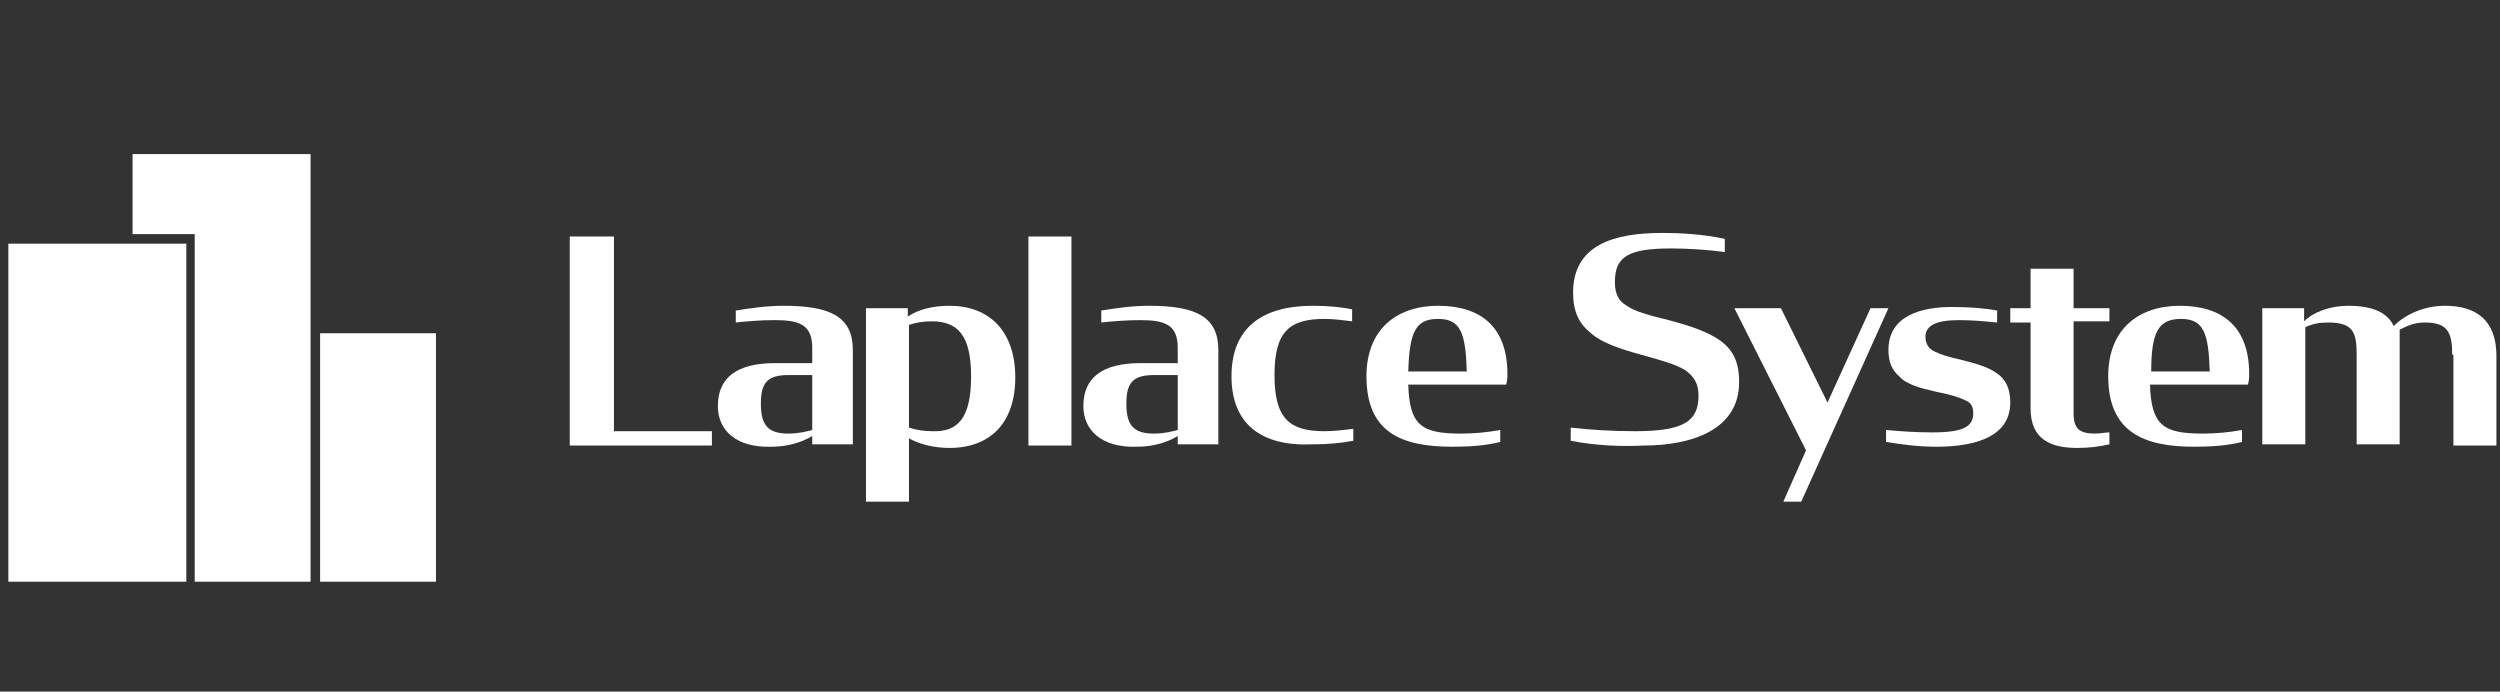 <?xml version="1.0" encoding="utf-8"?>
<!-- Generator: Adobe Illustrator 25.2.0, SVG Export Plug-In . SVG Version: 6.00 Build 0)  -->
<svg version="1.1" id="Group_23" xmlns="http://www.w3.org/2000/svg" xmlns:xlink="http://www.w3.org/1999/xlink" x="0px" y="0px"
	 viewBox="0 0 209.3 57.9" style="enable-background:new 0 0 209.3 57.9;" xml:space="preserve">
<rect x="0" y="0" width="209.3" height="57.9" fill="#333333" stroke="none"/>
<style type="text/css">
	.st0{fill:#FFFFFF;}
</style>
<g>
	<path class="st0" d="M47.7,19.8h3.7v16.3h8.2v1.2H47.7V19.8z"/>
	<path class="st0" d="M60.1,34c0-2.4,1.6-3.6,4.8-3.6H68v-1.3c0-2-1.2-2.3-3.2-2.3c-1.1,0-2.3,0.1-3.2,0.2v-1c1.2-0.2,2.6-0.4,4-0.4
		c3.9,0,5.8,0.9,5.8,3.7v7.9H68v-0.7c-0.8,0.5-2,0.9-3.4,0.9C61.6,37.5,60.1,36,60.1,34z M68,36v-4.6h-2c-1.8,0-2.3,0.7-2.3,2.4
		c0,1.8,0.6,2.5,2.3,2.5C66.9,36.3,67.6,36.1,68,36z"/>
	<path class="st0" d="M76.1,36.7V42h-3.6V25.8H76v0.7c0.9-0.6,2.1-0.9,3.5-0.9c3.3,0,5.5,2.1,5.5,6c0,3.8-2.1,5.9-5.5,5.9
		C78.2,37.5,77,37.2,76.1,36.7z M81.3,31.5c0-3.4-1.1-4.6-3.3-4.6c-0.7,0-1.3,0.1-1.9,0.3v8.6c0.6,0.2,1.3,0.3,1.9,0.3
		C80.2,36.2,81.3,35,81.3,31.5z"/>
	<path class="st0" d="M86.1,19.8h3.6v17.5h-3.6V19.8z"/>
	<path class="st0" d="M90.7,34c0-2.4,1.6-3.6,4.8-3.6h3.1v-1.3c0-2-1.2-2.3-3.2-2.3c-1.1,0-2.3,0.1-3.2,0.2v-1
		c1.2-0.2,2.6-0.4,4-0.4c3.9,0,5.8,0.9,5.8,3.7v7.9h-3.4v-0.7c-0.8,0.5-2,0.9-3.4,0.9C92.2,37.5,90.7,36,90.7,34z M98.6,36v-4.6h-2
		c-1.8,0-2.3,0.7-2.3,2.4c0,1.8,0.6,2.5,2.3,2.5C97.5,36.3,98.2,36.1,98.6,36z"/>
	<path class="st0" d="M103.1,31.5c0-4,2.5-5.9,6.8-5.9c1.2,0,2.4,0.1,3.3,0.3v1c-0.8-0.1-1.6-0.2-2.3-0.2c-2.9,0-4.2,1-4.2,4.7
		c0,3.7,1.3,4.7,4.2,4.7c0.8,0,1.6-0.1,2.4-0.2v1c-1,0.2-2.2,0.3-3.4,0.3C105.6,37.4,103.1,35.5,103.1,31.5z"/>
	<path class="st0" d="M131.5,36.9v-1.1c1.8,0.2,3.5,0.3,5.4,0.3c4.2,0,5.3-0.9,5.3-3c0-1-0.4-1.6-1.1-2.1c-0.8-0.5-1.9-0.8-3.7-1.3
		c-1.8-0.5-3.3-1-4.2-1.8c-1-0.8-1.5-1.8-1.5-3.4c0-4,3.4-5,7.5-5c1.4,0,3.4,0.1,5.2,0.5v1.1c-1.5-0.2-3.1-0.3-4.5-0.3
		c-3.6,0-4.7,0.7-4.7,2.8c0,1,0.3,1.6,1,2c0.7,0.5,1.9,0.8,3.5,1.2c1.9,0.5,3.3,1,4.3,1.7c1.1,0.8,1.6,1.8,1.6,3.5c0,4-4,5.3-8,5.3
		C135.7,37.4,133.5,37.3,131.5,36.9z"/>
	<path class="st0" d="M151.2,37.7l-6-11.9h3.9l3.9,7.9l3.6-7.9h1.5L150.8,42h-1.5L151.2,37.7z"/>
	<path class="st0" d="M157.9,37v-1c1.2,0.1,2.3,0.2,3.9,0.2c2.6,0,3.4-0.5,3.4-1.6c0-0.6-0.2-0.9-0.7-1.1c-0.6-0.3-1.4-0.5-2.4-0.7
		c-1.3-0.3-2.5-0.6-3.1-1.3c-0.6-0.5-0.9-1.2-0.9-2.2c0-2.9,2.8-3.6,5.3-3.6c1.4,0,2.8,0.1,3.8,0.3v1c-1-0.1-2.1-0.2-3.2-0.2
		c-2,0-2.8,0.5-2.8,1.4c0,0.6,0.3,1,0.7,1.2c0.6,0.3,1.3,0.5,2.2,0.7c1.2,0.3,2.3,0.6,3,1.1c0.8,0.5,1.2,1.3,1.2,2.5
		c0,2.8-2.8,3.7-6.2,3.7C160.5,37.4,159.2,37.2,157.9,37z"/>
	<path class="st0" d="M168.3,25.8h1.7v-3.3h3.6v3.3h3v1.1h-3v7.7c0,1.3,0.5,1.7,1.8,1.7c0.5,0,0.8-0.1,1.2-0.1v1
		c-0.9,0.2-1.7,0.3-2.7,0.3c-2.2,0-3.9-0.7-3.9-3.3v-7.2h-1.7V25.8z"/>
	<path class="st0" d="M176.5,31.5c0-4,2.6-5.9,6-5.9c3.6,0,5.8,1.8,5.8,5.7c0,0.3,0,0.5-0.1,0.9h-8.2c0.1,3.4,1.1,4.1,4.4,4.1
		c1.1,0,2.2-0.1,3.3-0.3v1c-1.2,0.3-2.5,0.4-4,0.4C179.5,37.4,176.5,36.2,176.5,31.5z M180.1,31.1h4.9c-0.1-3.2-0.5-4.4-2.4-4.4
		C180.7,26.7,180.1,27.8,180.1,31.1z"/>
	<path class="st0" d="M114.4,31.5c0-4,2.6-5.9,6-5.9c3.6,0,5.8,1.8,5.8,5.7c0,0.3,0,0.5-0.1,0.9h-8.2c0.1,3.4,1.1,4.1,4.4,4.1
		c1.1,0,2.2-0.1,3.3-0.3v1c-1.2,0.3-2.5,0.4-4,0.4C117.3,37.4,114.4,36.2,114.4,31.5z M117.9,31.1h4.9c-0.1-3.2-0.5-4.4-2.4-4.4
		C118.5,26.7,118,27.8,117.9,31.1z"/>
	<path class="st0" d="M205.3,29.7c0-1.9-0.4-2.7-2.3-2.7c-0.9,0-1.5,0.3-2.1,0.6v9.6h-3.6v-7.5c0-1.9-0.3-2.7-2.4-2.7
		c-0.7,0-1.3,0.1-1.9,0.4v9.8h-3.6V25.8h3.5v1.1c0.8-0.8,2.2-1.3,3.7-1.3c2.1,0,3.3,0.6,3.8,1.7c1.1-1.1,2.7-1.7,4.3-1.7
		c2.6,0,4.3,1.2,4.3,4.2v7.5h-3.6V29.7z"/>
	<g>
		<polygon class="st0" points="26,12.9 11.1,12.9 11.1,19.6 16.3,19.6 16.3,48.7 26,48.7 		"/>
		<rect x="26.8" y="27.9" class="st0" width="9.7" height="20.8"/>
		<rect x="0.7" y="20.4" class="st0" width="14.9" height="28.3"/>
	</g>
</g>
</svg>
